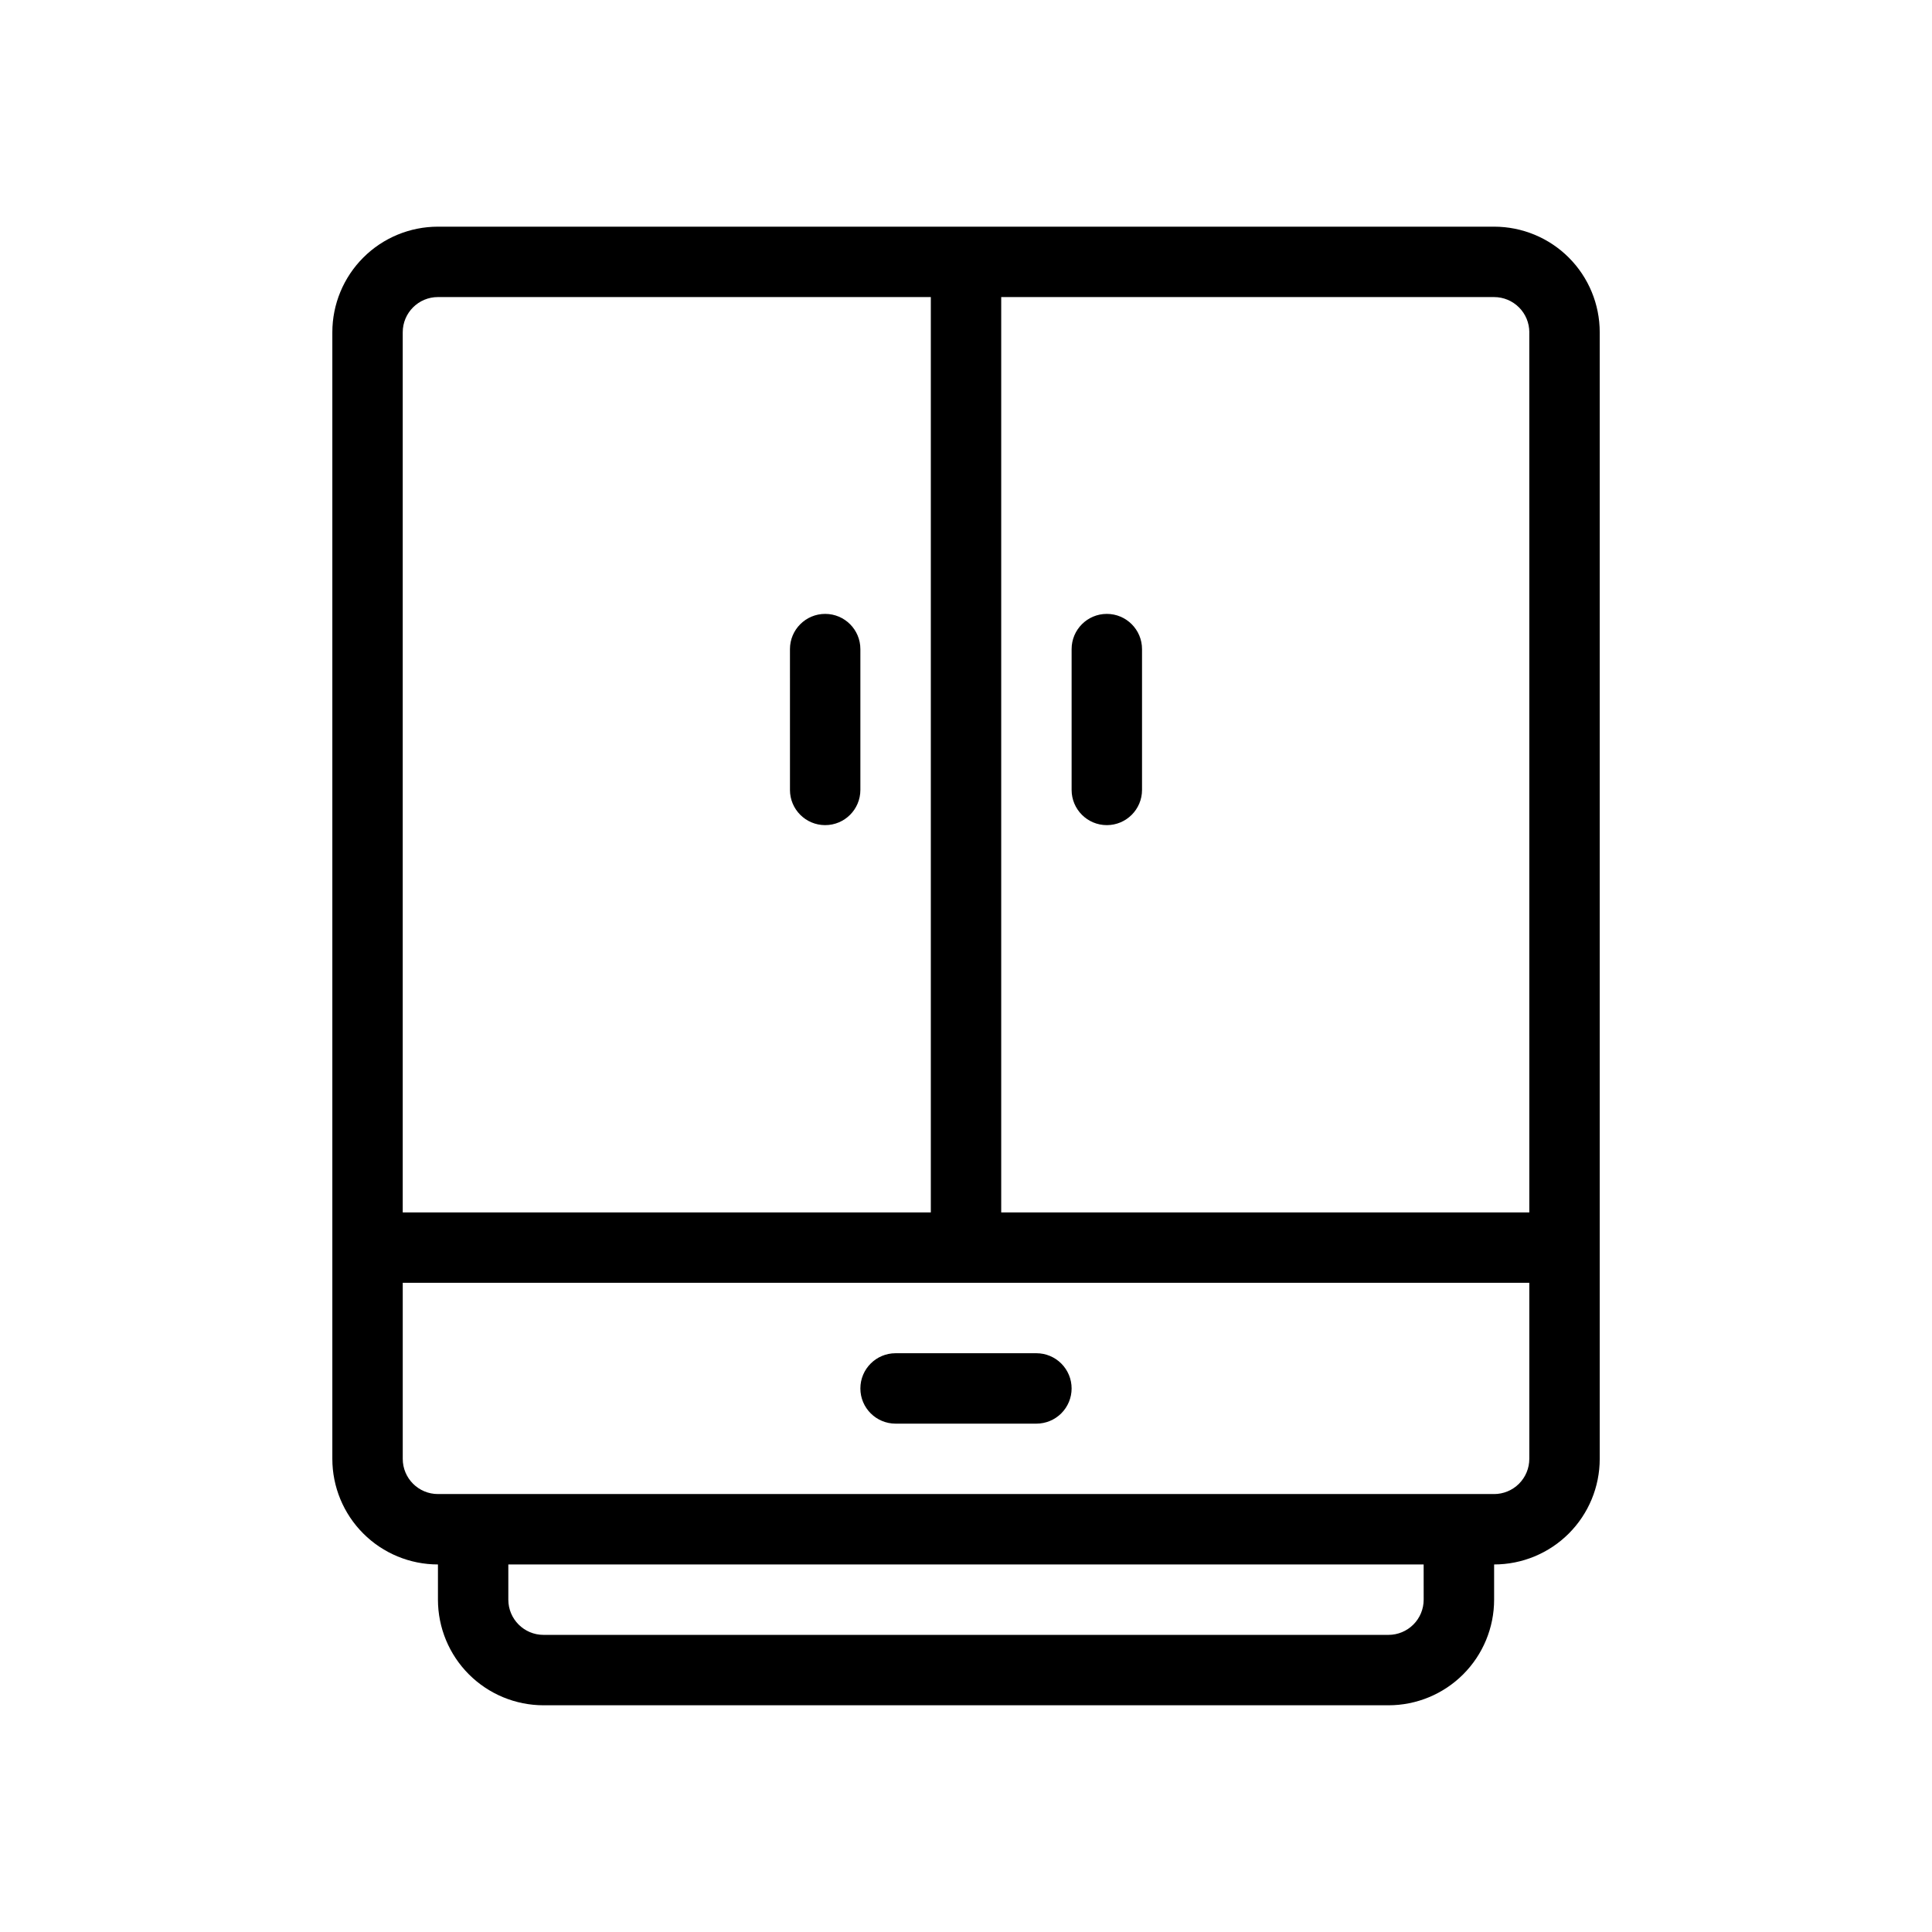 <?xml version="1.0" encoding="UTF-8"?>
<!-- Uploaded to: ICON Repo, www.iconrepo.com, Generator: ICON Repo Mixer Tools -->
<svg fill="#000000" width="800px" height="800px" version="1.1" viewBox="144 144 512 512" xmlns="http://www.w3.org/2000/svg">
 <path d="m539.95 204.07h-279.89c-7.422 0-14.543 2.945-19.789 8.195-5.25 5.25-8.199 12.371-8.199 19.793v298.55c0 7.422 2.949 14.543 8.199 19.789 5.246 5.25 12.367 8.199 19.789 8.199v9.328c0 7.426 2.949 14.543 8.199 19.793s12.367 8.199 19.789 8.199h223.92c7.422 0 14.543-2.949 19.789-8.199 5.25-5.25 8.199-12.367 8.199-19.793v-9.328c7.422 0 14.543-2.949 19.793-8.199 5.246-5.246 8.195-12.367 8.195-19.789v-298.55c0-7.422-2.949-14.543-8.195-19.793-5.25-5.25-12.371-8.195-19.793-8.195zm9.328 27.988 0.004 233.25h-139.95v-242.58h130.62c2.477 0 4.848 0.984 6.598 2.734s2.734 4.121 2.734 6.598zm-289.22-9.332h130.62v242.58h-139.95v-233.25c0-5.152 4.176-9.332 9.328-9.332zm261.23 345.2c0 2.477-0.98 4.848-2.731 6.598s-4.125 2.734-6.598 2.734h-223.92c-5.152 0-9.328-4.18-9.328-9.332v-9.328h242.57zm18.66-27.988h-279.89c-5.152 0-9.328-4.176-9.328-9.328v-46.652h298.55v46.652c0 2.473-0.984 4.848-2.734 6.598-1.75 1.746-4.121 2.731-6.598 2.731zm-111.96-27.988c0 2.473-0.984 4.848-2.734 6.598s-4.121 2.731-6.598 2.731h-37.316c-5.152 0-9.332-4.176-9.332-9.328 0-5.152 4.18-9.332 9.332-9.332h37.32-0.004c2.477 0 4.848 0.984 6.598 2.734s2.734 4.121 2.734 6.598zm0-158.61v-37.32c0-5.152 4.176-9.332 9.328-9.332s9.332 4.18 9.332 9.332v37.32-0.004c0 5.156-4.18 9.332-9.332 9.332s-9.328-4.176-9.328-9.332zm-74.637 0-0.004-37.32c0-5.152 4.18-9.332 9.332-9.332 5.152 0 9.328 4.18 9.328 9.332v37.32-0.004c0 5.156-4.176 9.332-9.328 9.332-5.152 0-9.332-4.176-9.332-9.332z"/>
</svg>